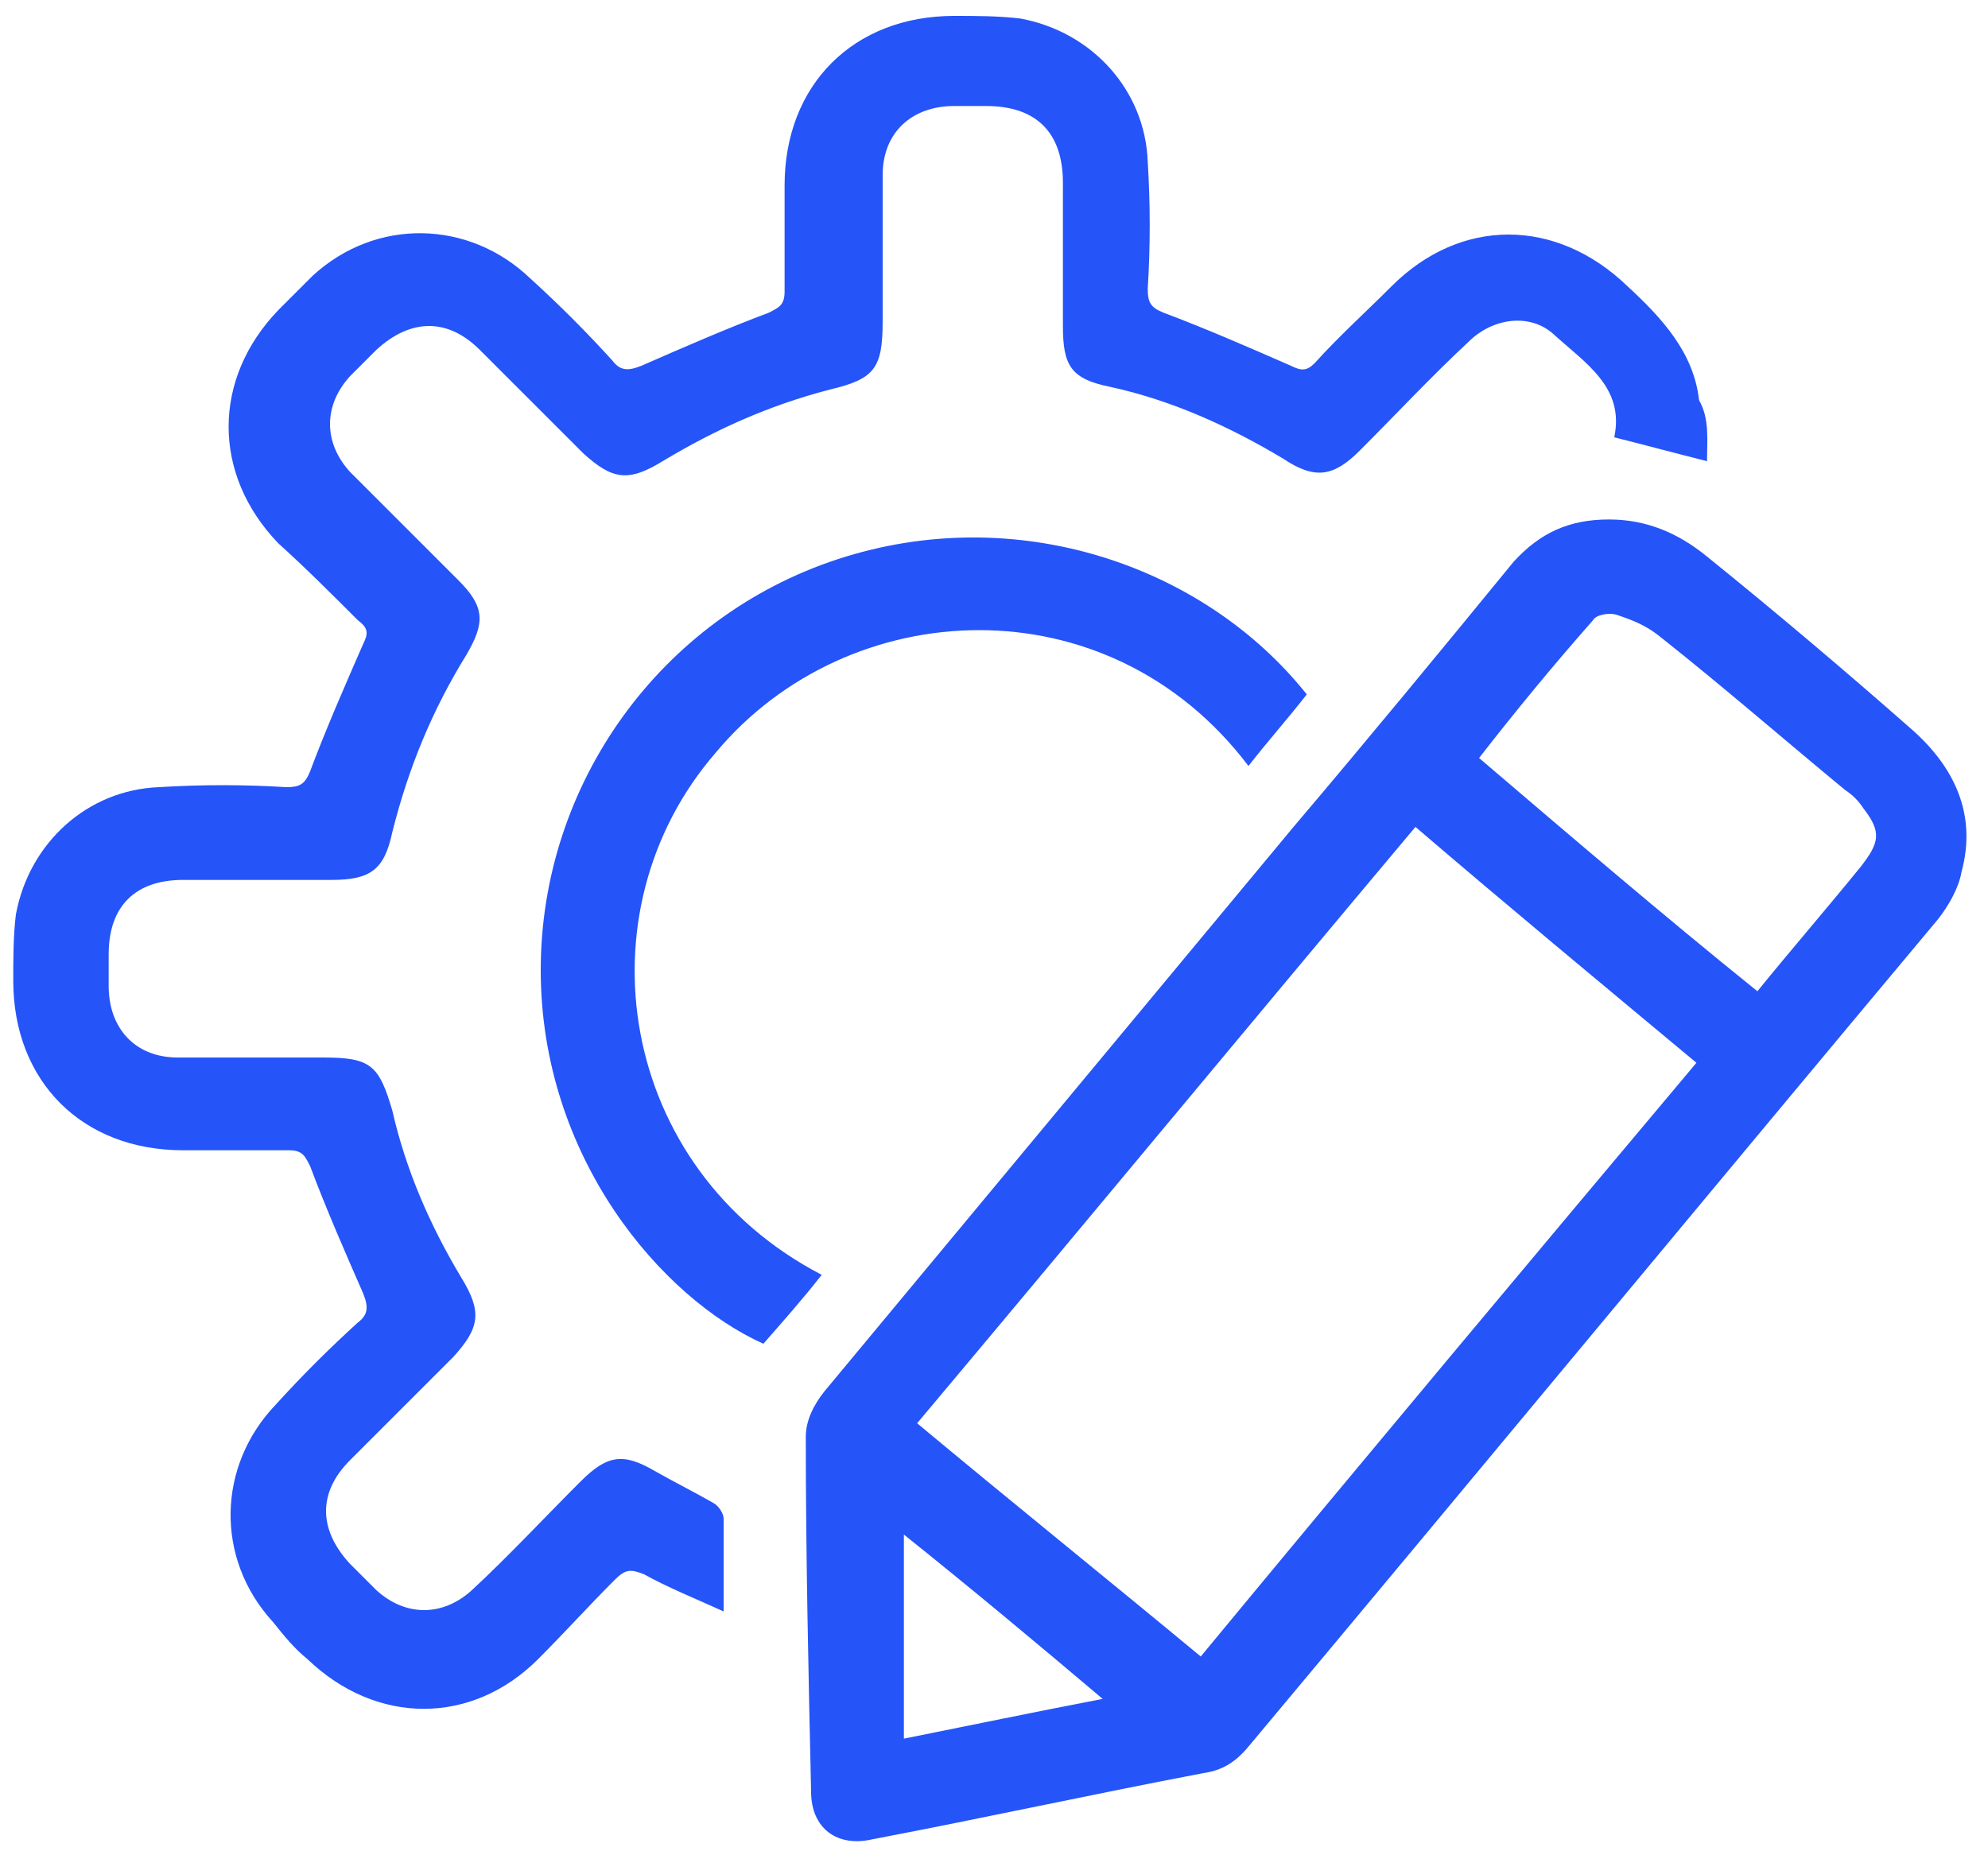 <?xml version="1.0" encoding="utf-8"?>
<!-- Generator: Adobe Illustrator 27.0.0, SVG Export Plug-In . SVG Version: 6.00 Build 0)  -->
<svg version="1.1" id="Layer_1" xmlns="http://www.w3.org/2000/svg" xmlns:xlink="http://www.w3.org/1999/xlink" x="0px" y="0px"
	 viewBox="0 0 75 70" style="enable-background:new 0 0 75 70;" xml:space="preserve">
<style type="text/css">
	.st0{fill:#2554F9;}
</style>
<g>
	<path class="st0" d="M64.4,17.4c-1.2-0.3-2.3-0.6-3.5-0.9c0.4-1.9-1.1-2.8-2.3-3.9c-0.9-0.8-2.3-0.6-3.2,0.3
		c-1.4,1.3-2.7,2.7-4.1,4.1c-1,1-1.7,1.1-2.9,0.3c-2-1.2-4.2-2.2-6.5-2.7c-1.5-0.3-1.8-0.8-1.8-2.3c0-1.8,0-3.6,0-5.4
		c0-1.9-1-2.9-2.9-2.9c-0.4,0-0.8,0-1.2,0c-1.6,0-2.7,1-2.7,2.6c0,1.8,0,3.7,0,5.5c0,1.8-0.3,2.2-2,2.6C29,15.3,27,16.2,25,17.4
		c-1.3,0.8-1.9,0.7-3-0.3c-1.3-1.3-2.6-2.6-3.9-3.9c-1.2-1.2-2.6-1.2-3.9,0c-0.3,0.3-0.7,0.7-1,1c-1,1.1-1,2.5,0,3.6
		c1.4,1.4,2.8,2.8,4.1,4.1c1,1,1,1.6,0.3,2.8c-1.3,2.1-2.2,4.3-2.8,6.7c-0.3,1.4-0.8,1.8-2.3,1.8c-1.9,0-3.7,0-5.6,0
		c-1.8,0-2.8,1-2.8,2.8c0,0.4,0,0.8,0,1.2c0,1.6,1,2.7,2.6,2.7c1.8,0,3.7,0,5.5,0c1.8,0,2.1,0.3,2.6,2c0.5,2.2,1.4,4.3,2.6,6.3
		c0.8,1.3,0.7,1.9-0.3,3c-1.3,1.3-2.6,2.6-3.9,3.9c-1.2,1.2-1.2,2.6,0,3.9c0.3,0.3,0.7,0.7,1,1c1.1,1,2.5,1,3.6,0
		c1.4-1.3,2.7-2.7,4.1-4.1c1-1,1.6-1.1,2.8-0.4c0.7,0.4,1.5,0.8,2.2,1.2c0.2,0.1,0.4,0.4,0.4,0.6c0,1.1,0,2.2,0,3.5
		c-1.1-0.5-2.1-0.9-3-1.4c-0.5-0.2-0.7-0.2-1.1,0.2c-1,1-1.9,2-2.9,3c-2.5,2.5-6.1,2.5-8.7,0c-0.5-0.4-0.9-0.9-1.3-1.4
		c-2.2-2.4-2.1-5.9,0.1-8.2c1-1.1,2-2.1,3.1-3.1c0.4-0.3,0.4-0.6,0.2-1.1c-0.7-1.6-1.4-3.2-2-4.8c-0.2-0.4-0.3-0.6-0.8-0.6
		c-1.3,0-2.7,0-4,0c-3.8,0-6.4-2.6-6.4-6.4c0-0.8,0-1.7,0.1-2.5c0.5-2.7,2.7-4.7,5.4-4.8c1.6-0.1,3.2-0.1,4.8,0
		c0.5,0,0.7-0.1,0.9-0.6c0.6-1.6,1.3-3.2,2-4.8c0.2-0.4,0.2-0.6-0.2-0.9c-1-1-2-2-3-2.9c-2.5-2.6-2.5-6.2,0-8.8
		c0.4-0.4,0.9-0.9,1.3-1.3c2.4-2.2,5.9-2.1,8.2,0.1c1.1,1,2.1,2,3.1,3.1c0.3,0.4,0.6,0.4,1.1,0.2c1.6-0.7,3.2-1.4,4.8-2
		c0.4-0.2,0.6-0.3,0.6-0.8c0-1.3,0-2.7,0-4c0-3.8,2.6-6.4,6.4-6.4c0.8,0,1.7,0,2.5,0.1c2.7,0.5,4.7,2.7,4.8,5.4
		c0.1,1.6,0.1,3.2,0,4.8c0,0.5,0.1,0.7,0.6,0.9c1.6,0.6,3.2,1.3,4.8,2c0.4,0.2,0.6,0.2,0.9-0.1c0.9-1,1.9-1.9,2.9-2.9
		c2.6-2.6,6.2-2.6,8.9,0c1.3,1.2,2.5,2.5,2.7,4.3C64.5,15.8,64.4,16.6,64.4,17.4z"/>
	<path class="st0" d="M60.7,19.6c1.4,0,2.6,0.5,3.7,1.4c2.6,2.1,5.2,4.3,7.7,6.5c1.6,1.4,2.5,3.2,1.9,5.4c-0.1,0.6-0.5,1.3-0.9,1.8
		c-8.7,10.4-17.3,20.8-26,31.2c-0.5,0.6-1,0.9-1.7,1c-4.2,0.8-8.3,1.7-12.5,2.5c-1.3,0.3-2.3-0.4-2.3-1.8c-0.1-4.5-0.2-8.9-0.2-13.4
		c0-0.6,0.3-1.2,0.7-1.7c5.9-7.1,11.8-14.2,17.7-21.3c2.8-3.3,5.6-6.7,8.3-10C58.1,20.1,59.2,19.6,60.7,19.6z M45.3,62.5
		c6.2-7.5,12.4-14.9,18.7-22.4c-3.6-3-7.1-5.9-10.6-8.9c-6.3,7.5-12.5,15-18.8,22.5C38.2,56.7,41.8,59.6,45.3,62.5z M66.3,37.4
		c1.3-1.6,2.6-3.1,3.9-4.7c0.7-0.9,0.8-1.3,0.1-2.2c-0.2-0.3-0.4-0.5-0.7-0.7c-2.3-1.9-4.6-3.9-7-5.8c-0.5-0.4-1-0.6-1.6-0.8
		c-0.3-0.1-0.8,0-0.9,0.2c-1.5,1.7-2.9,3.4-4.3,5.2C59.2,31.5,62.7,34.5,66.3,37.4z M34.1,57.9c0,2.6,0,5.1,0,7.7
		c2.5-0.5,4.9-1,7.5-1.5C39,61.9,36.6,59.9,34.1,57.9z"/>
	<path class="st0" d="M31,48.1c-0.7,0.9-1.5,1.8-2.2,2.6c-3.8-1.7-8.4-7-8.4-14.1c0-7,4.5-13.3,11.2-15.5c6.7-2.2,13.8,0.2,17.7,5.1
		c-0.7,0.9-1.5,1.8-2.2,2.7c-5.3-7-15.1-6.5-20.1-0.5C21.8,34.4,23.3,44.1,31,48.1z"/>
</g>
</svg>
